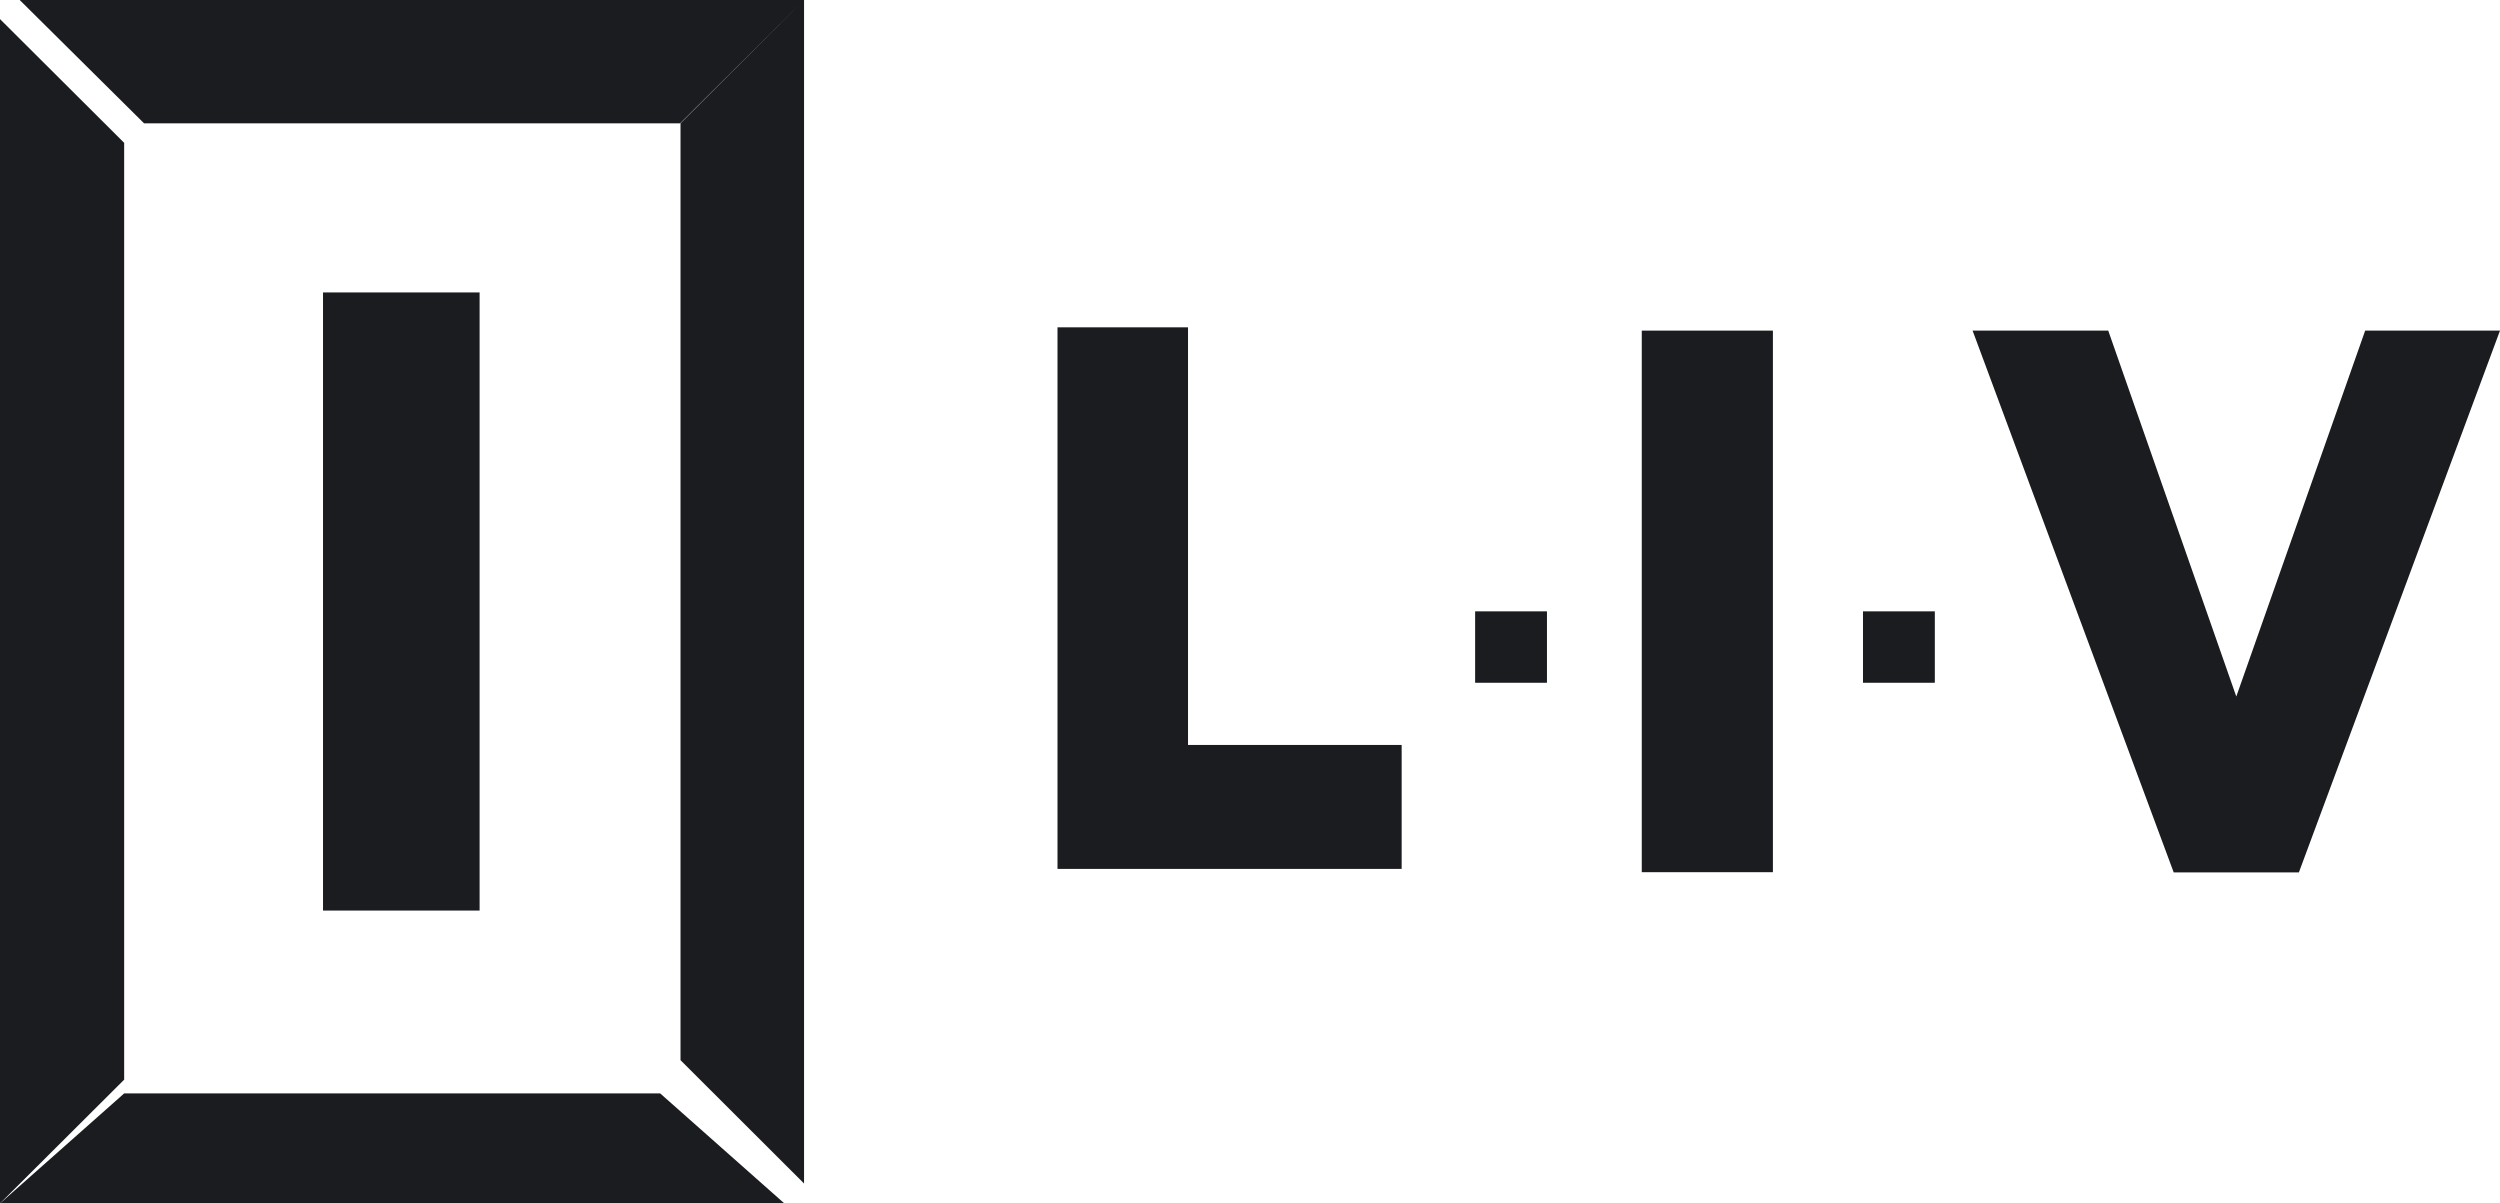 <svg viewBox="0 0 121.82 58.64" xmlns="http://www.w3.org/2000/svg"><g fill="#1b1c20"><path d="m15.74 14.25h7.63v30.12h-7.63z"/><path d="m71.88 29.79h3.5v3.48h-3.5z"/><path d="m90.78 29.79h3.5v3.48h-3.5z"/><path d="m57.89 15.95h-6.36v26.39h16.77v-6.04h-10.41z"/><path d="m80 16.11h6.39v26.39h-6.39z"/><path d="m115.25 16.11-6.28 17.83-6.24-17.83h-6.61l9.8 26.4h6.1l9.8-26.4z"/><path d="m.96 0 6.06 6.01h26.12l5.99-5.96-5.97 5.96v45.65l6.02 6.01v-57.67z"/><path d="m6.05 6.96-6.05-6.03v57.71l6.05-6.03z"/><path d="m6.05 53.28-6.05 5.36h38.22l-6.05-5.36z"/></g></svg>